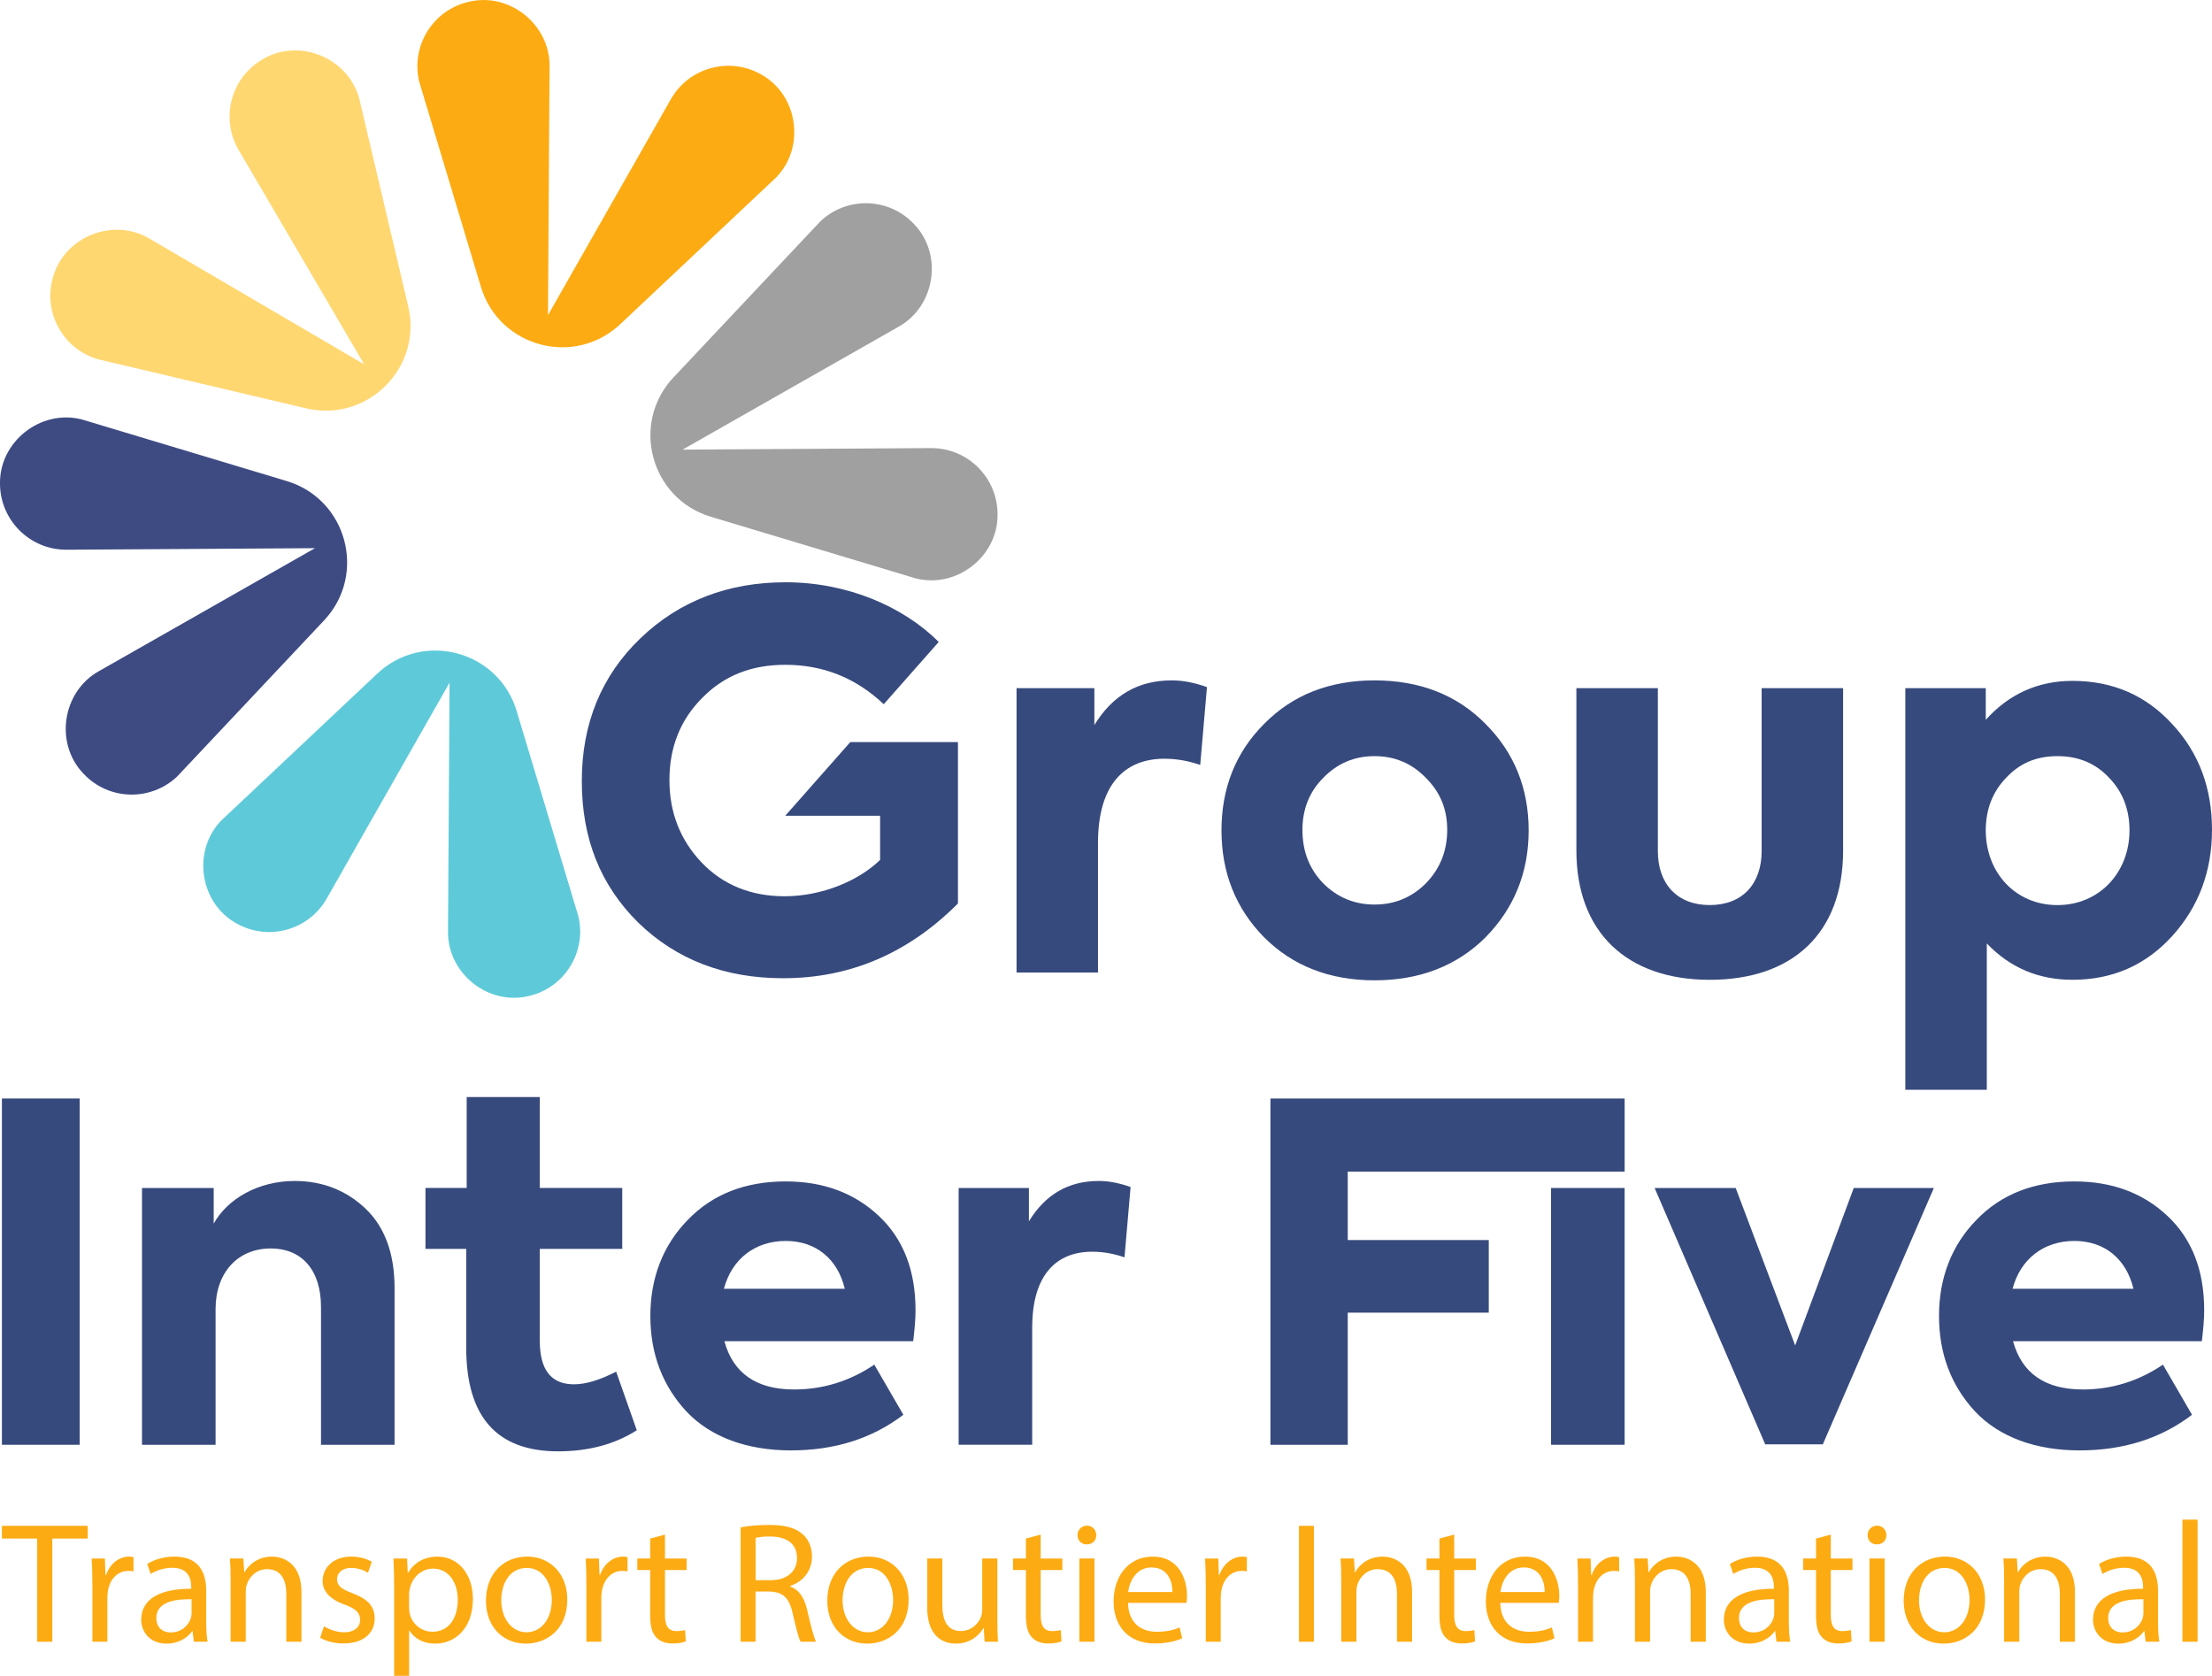 <svg xmlns="http://www.w3.org/2000/svg" id="Layer_2" viewBox="0 0 1155.61 875.38"><defs><style>      .cls-1 {        fill: #5ecad9;      }      .cls-2 {        fill: #ffd771;      }      .cls-3 {        fill: #3e4b83;      }      .cls-4 {        fill: #a0a0a0;      }      .cls-5 {        fill: #fdab13;      }      .cls-6 {        fill: #374a7d;      }    </style></defs><g id="Layer_1-2" data-name="Layer_1"><g><g><path class="cls-2" d="M187.56,51l25.7,108.99c7.56,32.06-21.25,60.87-53.32,53.32l-108.99-25.7c-18.23-5.46-28.67-24.71-23.21-42.94,5.99-21.23,31.62-31.27,50.51-19.95l112.03,65.62c-26.55-45.4-65.62-112.03-65.62-112.03-9.6-16.47-4.05-37.61,12.37-47.25,18.89-11.41,44.43-1.19,50.51,19.95Z"></path><path class="cls-3" d="M42.54,219.04l107.23,32.24c31.55,9.48,42.09,48.84,19.51,72.83l-76.75,81.54c-13.84,13.06-35.73,12.48-48.79-1.37-15.39-15.8-11.27-43.02,7.98-53.72l112.84-64.21c-52.6.3-129.83.81-129.83.81C15.68,287.23.15,271.85,0,252.81c-.43-22.06,21.19-39.08,42.53-33.77Z"></path><path class="cls-1" d="M115.55,428.65l81.54-76.75c23.99-22.58,63.35-12.03,72.83,19.51l32.24,107.23c4.39,18.52-7.06,37.18-25.58,41.57-21.38,5.43-42.89-11.75-42.53-33.77l.81-129.83c-26.04,45.7-64.21,112.84-64.21,112.84-9.46,16.55-30.54,22.31-47.11,12.91-19.32-10.66-23.25-37.89-7.98-53.72Z"></path><path class="cls-4" d="M478.61,302.19l-107.23-32.24c-31.55-9.48-42.09-48.84-19.51-72.83l76.75-81.54c13.84-13.06,35.73-12.48,48.79,1.37,15.39,15.8,11.27,43.02-7.98,53.72l-112.84,64.21c52.6-.3,129.83-.81,129.83-.81,19.06-.08,34.6,15.3,34.73,34.34.43,22.06-21.19,39.08-42.53,33.77Z"></path><path class="cls-5" d="M405.6,92.58l-81.54,76.75c-23.99,22.58-63.35,12.03-72.83-19.51l-32.24-107.23c-4.39-18.52,7.06-37.18,25.58-41.57,21.38-5.43,42.89,11.75,42.53,33.77l-.81,129.83c26.04-45.7,64.21-112.84,64.21-112.84,9.46-16.55,30.54-22.31,47.11-12.91,19.32,10.66,23.25,37.89,7.98,53.72Z"></path></g><g><path class="cls-6" d="M444.22,387.65l-34,38.49h49.57v23.04c-11.1,10.87-30.36,19-49.88,19-17.62,0-32.24-5.97-43.37-17.65-11.1-11.65-16.81-26.01-16.81-43.08s5.71-31.46,17.1-42.85c11.36-11.65,25.75-17.33,43.37-17.33,19.78,0,36.85,6.78,51.5,20.59l28.72-32.53c-18.43-18.43-47.69-31.17-79.96-31.17-30.07,0-55.57,9.75-75.89,29.27-20.33,19.52-30.62,44.46-30.62,74.57s9.75,54.47,29.53,73.99c19.81,19.23,45.01,29.01,75.63,29.01,34.98,0,65.34-13,91.35-39.04v-84.31h-56.23Z"></path><path class="cls-6" d="M531.07,508.02v-148.55h40.66v19.25c9.49-15.45,22.77-23.31,40.39-23.31,5.69,0,11.66,1.08,18.43,3.52l-3.52,40.66c-6.23-2.17-12.47-3.25-18.7-3.25-20.87,0-34.7,13.55-34.7,43.91v67.77h-42.56Z"></path><path class="cls-6" d="M660.37,489.59c-14.91-15.18-22.23-33.89-22.23-55.84s7.32-40.66,22.23-55.57c14.91-15.18,34.16-22.77,57.74-22.77s43.1,7.59,58.01,22.77c14.91,14.91,22.5,33.61,22.5,55.57s-7.59,40.66-22.5,55.84c-14.91,14.91-34.43,22.5-58.01,22.5s-42.83-7.59-57.74-22.5ZM744.95,406.37c-7.32-7.59-16.26-11.39-26.84-11.39s-19.52,3.8-26.84,11.39c-7.32,7.32-10.84,16.54-10.84,27.11,0,11.11,3.52,20.33,10.84,27.92,7.32,7.32,16.26,11.11,26.84,11.11s19.52-3.79,26.84-11.11c7.32-7.59,11.11-16.81,11.11-27.92s-3.8-19.79-11.11-27.11Z"></path><path class="cls-6" d="M823.55,444.32v-84.85h42.56v85.12c0,17.08,10.03,28.19,27.11,28.19s27.11-11.11,27.11-28.19v-85.12h42.56v84.85c0,43.1-26.3,67.5-69.67,67.5s-69.67-24.94-69.67-67.5Z"></path><path class="cls-6" d="M1135.01,378.44c13.83,14.91,20.6,33.34,20.6,55.03s-7.05,40.39-20.87,55.57c-13.82,15.18-31.17,22.77-52.05,22.77-17.62,0-32.53-6.23-44.73-18.98v76.44h-42.56v-209.81h42.02v16.54c12.2-13.55,27.38-20.33,45.27-20.33,21.14,0,38.49,7.59,52.32,22.77ZM1101.94,406.37c-7.05-7.59-15.99-11.39-27.11-11.39s-19.79,3.8-26.84,11.39c-7.05,7.32-10.57,16.54-10.57,27.38,0,21.96,15.45,39.04,37.41,39.04s37.68-17.08,37.68-39.04c0-10.84-3.52-20.06-10.57-27.38Z"></path></g><g><path class="cls-6" d="M1,573.82h40.63v180.89H1v-180.89Z"></path><path class="cls-6" d="M74.19,754.71v-134.14h37.45v18.6c7.1-12.73,23.01-22.27,42.35-22.27,14.44,0,26.93,4.9,36.96,14.44,10.04,9.55,15.18,23.5,15.18,41.37v82h-38.43v-71.96c0-19.58-10.28-30.6-26.19-30.6-17.38,0-28.88,12.73-28.88,31.58v70.99h-38.43Z"></path><path class="cls-6" d="M332.67,747.12c-11.5,7.34-25.21,11.01-41.12,11.01-32.07,0-47.98-18.11-47.98-54.1v-51.65h-21.3v-31.82h21.54v-47.49h38.19v47.49h43.08v31.82h-43.08v47.98c0,15.18,5.87,22.76,17.87,22.76,6.12,0,13.46-2.2,22.03-6.61l10.77,30.6Z"></path><path class="cls-6" d="M477.08,700.61h-98.65c4.65,16.89,16.89,25.21,36.47,25.21,15.18,0,29.13-4.41,41.86-12.97l15.18,26.19c-16.4,12.48-35.98,18.6-58.75,18.6s-41.86-6.85-54.58-20.32c-12.48-13.46-18.85-30.11-18.85-49.93s6.61-36.96,19.58-50.18c12.97-13.46,30.11-20.07,51.16-20.07,19.83,0,35.98,6.12,48.71,18.11,12.73,11.99,19.09,28.39,19.09,49.2,0,4.65-.49,10.03-1.22,16.16ZM378.19,673.2h63.15c-3.67-15.42-14.93-24.97-30.84-24.97s-28.15,9.3-32.31,24.97Z"></path><path class="cls-6" d="M500.82,754.71v-134.14h36.72v17.38c8.57-13.95,20.56-21.05,36.47-21.05,5.14,0,10.52.98,16.64,3.18l-3.18,36.72c-5.63-1.96-11.26-2.94-16.89-2.94-18.85,0-31.33,12.24-31.33,39.65v61.19h-38.43Z"></path></g><g><path class="cls-6" d="M663.71,754.71v-180.89h185.05v38.19h-144.66v35.74h73.68v37.94h-73.68v69.03h-40.39Z"></path><rect class="cls-6" x="810.32" y="620.57" width="38.43" height="134.14"></rect><path class="cls-6" d="M968.45,620.57h41.86l-58.01,133.89h-30.11l-57.77-133.89h42.35l31.08,82.24,30.6-82.24Z"></path><path class="cls-6" d="M1150.31,700.61h-98.65c4.65,16.89,16.89,25.21,36.47,25.21,15.18,0,29.13-4.41,41.86-12.97l15.18,26.19c-16.4,12.48-35.98,18.6-58.74,18.6s-41.86-6.85-54.59-20.32c-12.48-13.46-18.85-30.11-18.85-49.93s6.61-36.96,19.58-50.18c12.97-13.46,30.11-20.07,51.16-20.07,19.83,0,35.98,6.12,48.71,18.11,12.73,11.99,19.09,28.39,19.09,49.2,0,4.65-.49,10.03-1.22,16.16ZM1051.42,673.2h63.15c-3.67-15.42-14.93-24.97-30.84-24.97s-28.15,9.3-32.31,24.97Z"></path></g><g><path class="cls-5" d="M19.42,803.69H1v-6.65h44.82v6.65h-18.5v53.9h-7.9v-53.9Z"></path><path class="cls-5" d="M48.25,827.68c0-5.12-.09-9.52-.36-13.56h6.92l.27,8.53h.36c1.98-5.84,6.74-9.52,12.04-9.52.9,0,1.53.09,2.25.27v7.46c-.81-.18-1.62-.27-2.69-.27-5.57,0-9.52,4.22-10.6,10.15-.18,1.08-.36,2.34-.36,3.68v23.18h-7.81v-29.91Z"></path><path class="cls-5" d="M101.25,857.59l-.63-5.48h-.27c-2.43,3.41-7.1,6.47-13.29,6.47-8.8,0-13.29-6.2-13.29-12.49,0-10.51,9.34-16.26,26.14-16.17v-.9c0-3.59-.99-10.06-9.88-10.06-4.04,0-8.26,1.26-11.32,3.23l-1.8-5.21c3.59-2.34,8.8-3.86,14.28-3.86,13.29,0,16.53,9.07,16.53,17.79v16.26c0,3.77.18,7.46.72,10.42h-7.19ZM100.09,835.4c-8.62-.18-18.42,1.35-18.42,9.79,0,5.12,3.41,7.55,7.46,7.55,5.66,0,9.25-3.59,10.51-7.28.27-.81.45-1.71.45-2.51v-7.55Z"></path><path class="cls-5" d="M120.48,825.88c0-4.49-.09-8.17-.36-11.77h7.01l.45,7.19h.18c2.16-4.13,7.19-8.17,14.37-8.17,6.02,0,15.36,3.59,15.36,18.5v25.96h-7.91v-25.06c0-7.01-2.6-12.85-10.06-12.85-5.21,0-9.25,3.68-10.6,8.08-.36.99-.54,2.34-.54,3.68v26.14h-7.9v-31.71Z"></path><path class="cls-5" d="M169.26,849.51c2.34,1.53,6.47,3.14,10.42,3.14,5.75,0,8.44-2.87,8.44-6.47,0-3.77-2.25-5.84-8.08-8-7.82-2.78-11.5-7.1-11.5-12.31,0-7.01,5.66-12.76,15-12.76,4.4,0,8.26,1.26,10.69,2.7l-1.98,5.75c-1.71-1.08-4.85-2.52-8.89-2.52-4.67,0-7.28,2.7-7.28,5.93,0,3.59,2.6,5.21,8.26,7.37,7.55,2.87,11.41,6.65,11.41,13.11,0,7.64-5.93,13.03-16.26,13.03-4.76,0-9.16-1.17-12.22-2.96l1.98-6.02Z"></path><path class="cls-5" d="M205.91,828.31c0-5.57-.18-10.06-.36-14.19h7.1l.36,7.46h.18c3.23-5.3,8.35-8.44,15.45-8.44,10.51,0,18.41,8.89,18.41,22.1,0,15.63-9.52,23.35-19.76,23.35-5.75,0-10.78-2.51-13.38-6.83h-.18v23.63h-7.81v-47.07ZM213.73,839.89c0,1.17.18,2.25.36,3.23,1.44,5.48,6.2,9.25,11.86,9.25,8.35,0,13.2-6.83,13.2-16.8,0-8.71-4.58-16.17-12.94-16.17-5.39,0-10.42,3.86-11.95,9.79-.27.99-.54,2.16-.54,3.23v7.46Z"></path><path class="cls-5" d="M296.37,835.49c0,16.08-11.14,23.09-21.65,23.09-11.77,0-20.84-8.62-20.84-22.37,0-14.55,9.52-23.09,21.56-23.09s20.93,9.07,20.93,22.37ZM261.88,835.94c0,9.52,5.48,16.71,13.2,16.71s13.2-7.1,13.2-16.89c0-7.37-3.68-16.71-13.03-16.71s-13.38,8.62-13.38,16.89Z"></path><path class="cls-5" d="M306.34,827.68c0-5.12-.09-9.52-.36-13.56h6.92l.27,8.53h.36c1.98-5.84,6.74-9.52,12.04-9.52.9,0,1.53.09,2.25.27v7.46c-.81-.18-1.62-.27-2.7-.27-5.57,0-9.52,4.22-10.6,10.15-.18,1.08-.36,2.34-.36,3.68v23.18h-7.81v-29.91Z"></path><path class="cls-5" d="M347.4,801.63v12.49h11.32v6.02h-11.32v23.45c0,5.39,1.53,8.44,5.93,8.44,2.07,0,3.59-.27,4.58-.54l.36,5.93c-1.53.63-3.95,1.08-7.01,1.08-3.68,0-6.65-1.17-8.53-3.32-2.25-2.34-3.05-6.2-3.05-11.32v-23.72h-6.74v-6.02h6.74v-10.42l7.72-2.07Z"></path><path class="cls-5" d="M386.92,797.85c3.95-.81,9.61-1.26,15-1.26,8.35,0,13.74,1.53,17.52,4.94,3.05,2.69,4.76,6.83,4.76,11.5,0,7.99-5.03,13.29-11.41,15.45v.27c4.67,1.62,7.46,5.93,8.89,12.22,1.98,8.44,3.41,14.28,4.67,16.62h-8.08c-.99-1.71-2.34-6.92-4.04-14.46-1.8-8.35-5.03-11.5-12.13-11.77h-7.37v26.23h-7.81v-59.74ZM394.74,825.43h7.99c8.35,0,13.65-4.58,13.65-11.5,0-7.81-5.66-11.23-13.92-11.32-3.77,0-6.47.36-7.72.72v22.1Z"></path><path class="cls-5" d="M474.69,835.49c0,16.08-11.14,23.09-21.65,23.09-11.77,0-20.84-8.62-20.84-22.37,0-14.55,9.52-23.09,21.56-23.09s20.93,9.07,20.93,22.37ZM440.19,835.94c0,9.52,5.48,16.71,13.21,16.71s13.2-7.1,13.2-16.89c0-7.37-3.68-16.71-13.02-16.71s-13.38,8.62-13.38,16.89Z"></path><path class="cls-5" d="M521.04,845.73c0,4.49.09,8.44.36,11.86h-7.01l-.45-7.1h-.18c-2.07,3.5-6.65,8.08-14.37,8.08-6.83,0-15-3.77-15-19.04v-25.42h7.91v24.07c0,8.26,2.51,13.83,9.7,13.83,5.3,0,8.98-3.68,10.42-7.19.45-1.17.72-2.6.72-4.04v-26.68h7.91v31.62Z"></path><path class="cls-5" d="M543.68,801.63v12.49h11.32v6.02h-11.32v23.45c0,5.39,1.53,8.44,5.93,8.44,2.07,0,3.59-.27,4.58-.54l.36,5.93c-1.53.63-3.95,1.08-7.01,1.08-3.68,0-6.65-1.17-8.53-3.32-2.25-2.34-3.05-6.2-3.05-11.32v-23.72h-6.74v-6.02h6.74v-10.42l7.72-2.07Z"></path><path class="cls-5" d="M572.7,801.9c.09,2.7-1.89,4.85-5.03,4.85-2.78,0-4.76-2.16-4.76-4.85s2.07-4.94,4.94-4.94,4.85,2.16,4.85,4.94ZM563.89,857.59v-43.48h7.91v43.48h-7.91Z"></path><path class="cls-5" d="M589.32,837.29c.18,10.69,7.01,15.09,14.91,15.09,5.66,0,9.07-.99,12.04-2.25l1.35,5.66c-2.79,1.26-7.55,2.7-14.46,2.7-13.38,0-21.38-8.8-21.38-21.92s7.72-23.44,20.39-23.44c14.19,0,17.97,12.49,17.97,20.48,0,1.62-.18,2.87-.27,3.68h-30.54ZM612.49,831.63c.09-5.03-2.07-12.84-10.96-12.84-7.99,0-11.5,7.37-12.13,12.84h23.09Z"></path><path class="cls-5" d="M629.92,827.68c0-5.12-.09-9.52-.36-13.56h6.92l.27,8.53h.36c1.98-5.84,6.74-9.52,12.04-9.52.9,0,1.53.09,2.25.27v7.46c-.81-.18-1.62-.27-2.7-.27-5.57,0-9.52,4.22-10.6,10.15-.18,1.08-.36,2.34-.36,3.68v23.18h-7.81v-29.91Z"></path><path class="cls-5" d="M686.42,797.05v60.54h-7.81v-60.54h7.81Z"></path><path class="cls-5" d="M700.71,825.88c0-4.49-.09-8.17-.36-11.77h7.01l.45,7.19h.18c2.16-4.13,7.19-8.17,14.37-8.17,6.02,0,15.36,3.59,15.36,18.5v25.96h-7.9v-25.06c0-7.01-2.6-12.85-10.06-12.85-5.21,0-9.25,3.68-10.6,8.08-.36.99-.54,2.34-.54,3.68v26.14h-7.91v-31.71Z"></path><path class="cls-5" d="M759.73,801.63v12.49h11.32v6.02h-11.32v23.45c0,5.39,1.53,8.44,5.93,8.44,2.07,0,3.59-.27,4.58-.54l.36,5.93c-1.53.63-3.95,1.08-7.01,1.08-3.68,0-6.65-1.17-8.53-3.32-2.25-2.34-3.05-6.2-3.05-11.32v-23.72h-6.74v-6.02h6.74v-10.42l7.72-2.07Z"></path><path class="cls-5" d="M783.8,837.29c.18,10.69,7.01,15.09,14.91,15.09,5.66,0,9.07-.99,12.04-2.25l1.35,5.66c-2.79,1.26-7.55,2.7-14.46,2.7-13.38,0-21.38-8.8-21.38-21.92s7.72-23.44,20.39-23.44c14.19,0,17.97,12.49,17.97,20.48,0,1.62-.18,2.87-.27,3.68h-30.54ZM806.98,831.63c.09-5.03-2.07-12.84-10.96-12.84-7.99,0-11.5,7.37-12.13,12.84h23.09Z"></path><path class="cls-5" d="M824.41,827.68c0-5.12-.09-9.52-.36-13.56h6.92l.27,8.53h.36c1.98-5.84,6.74-9.52,12.04-9.52.9,0,1.53.09,2.25.27v7.46c-.81-.18-1.62-.27-2.7-.27-5.57,0-9.52,4.22-10.6,10.15-.18,1.08-.36,2.34-.36,3.68v23.18h-7.81v-29.91Z"></path><path class="cls-5" d="M854.14,825.88c0-4.49-.09-8.17-.36-11.77h7.01l.45,7.19h.18c2.16-4.13,7.19-8.17,14.37-8.17,6.02,0,15.36,3.59,15.36,18.5v25.96h-7.9v-25.06c0-7.01-2.61-12.85-10.06-12.85-5.21,0-9.25,3.68-10.6,8.08-.36.99-.54,2.34-.54,3.68v26.14h-7.91v-31.71Z"></path><path class="cls-5" d="M928.07,857.59l-.63-5.48h-.27c-2.42,3.41-7.1,6.47-13.29,6.47-8.8,0-13.29-6.2-13.29-12.49,0-10.51,9.34-16.26,26.14-16.17v-.9c0-3.59-.99-10.06-9.88-10.06-4.04,0-8.26,1.26-11.32,3.23l-1.8-5.21c3.59-2.34,8.8-3.86,14.28-3.86,13.29,0,16.53,9.07,16.53,17.79v16.26c0,3.77.18,7.46.72,10.42h-7.19ZM926.9,835.4c-8.62-.18-18.41,1.35-18.41,9.79,0,5.12,3.41,7.55,7.46,7.55,5.66,0,9.25-3.59,10.51-7.28.27-.81.45-1.71.45-2.51v-7.55Z"></path><path class="cls-5" d="M956.46,801.63v12.49h11.32v6.02h-11.32v23.45c0,5.39,1.53,8.44,5.93,8.44,2.07,0,3.59-.27,4.58-.54l.36,5.93c-1.53.63-3.95,1.08-7.01,1.08-3.68,0-6.65-1.17-8.53-3.32-2.25-2.34-3.05-6.2-3.05-11.32v-23.72h-6.74v-6.02h6.74v-10.42l7.72-2.07Z"></path><path class="cls-5" d="M985.48,801.9c.09,2.7-1.89,4.85-5.03,4.85-2.78,0-4.76-2.16-4.76-4.85s2.07-4.94,4.94-4.94,4.85,2.16,4.85,4.94ZM976.67,857.59v-43.48h7.91v43.48h-7.91Z"></path><path class="cls-5" d="M1037.04,835.49c0,16.08-11.14,23.09-21.65,23.09-11.77,0-20.84-8.62-20.84-22.37,0-14.55,9.52-23.09,21.56-23.09s20.93,9.07,20.93,22.37ZM1002.54,835.94c0,9.52,5.48,16.71,13.21,16.71s13.2-7.1,13.2-16.89c0-7.37-3.68-16.71-13.02-16.71s-13.38,8.62-13.38,16.89Z"></path><path class="cls-5" d="M1047.01,825.88c0-4.49-.09-8.17-.36-11.77h7.01l.45,7.19h.18c2.16-4.13,7.19-8.17,14.37-8.17,6.02,0,15.36,3.59,15.36,18.5v25.96h-7.9v-25.06c0-7.01-2.6-12.85-10.06-12.85-5.21,0-9.25,3.68-10.6,8.08-.36.99-.54,2.34-.54,3.68v26.14h-7.91v-31.71Z"></path><path class="cls-5" d="M1120.94,857.59l-.63-5.48h-.27c-2.42,3.41-7.1,6.47-13.29,6.47-8.8,0-13.29-6.2-13.29-12.49,0-10.51,9.34-16.26,26.14-16.17v-.9c0-3.59-.99-10.06-9.88-10.06-4.04,0-8.26,1.26-11.32,3.23l-1.8-5.21c3.59-2.34,8.8-3.86,14.28-3.86,13.29,0,16.53,9.07,16.53,17.79v16.26c0,3.77.18,7.46.72,10.42h-7.19ZM1119.78,835.4c-8.62-.18-18.41,1.35-18.41,9.79,0,5.12,3.41,7.55,7.46,7.55,5.66,0,9.25-3.59,10.51-7.28.27-.81.45-1.71.45-2.51v-7.55Z"></path><path class="cls-5" d="M1140.17,793.81h7.91v63.78h-7.91v-63.78Z"></path></g></g></g></svg>